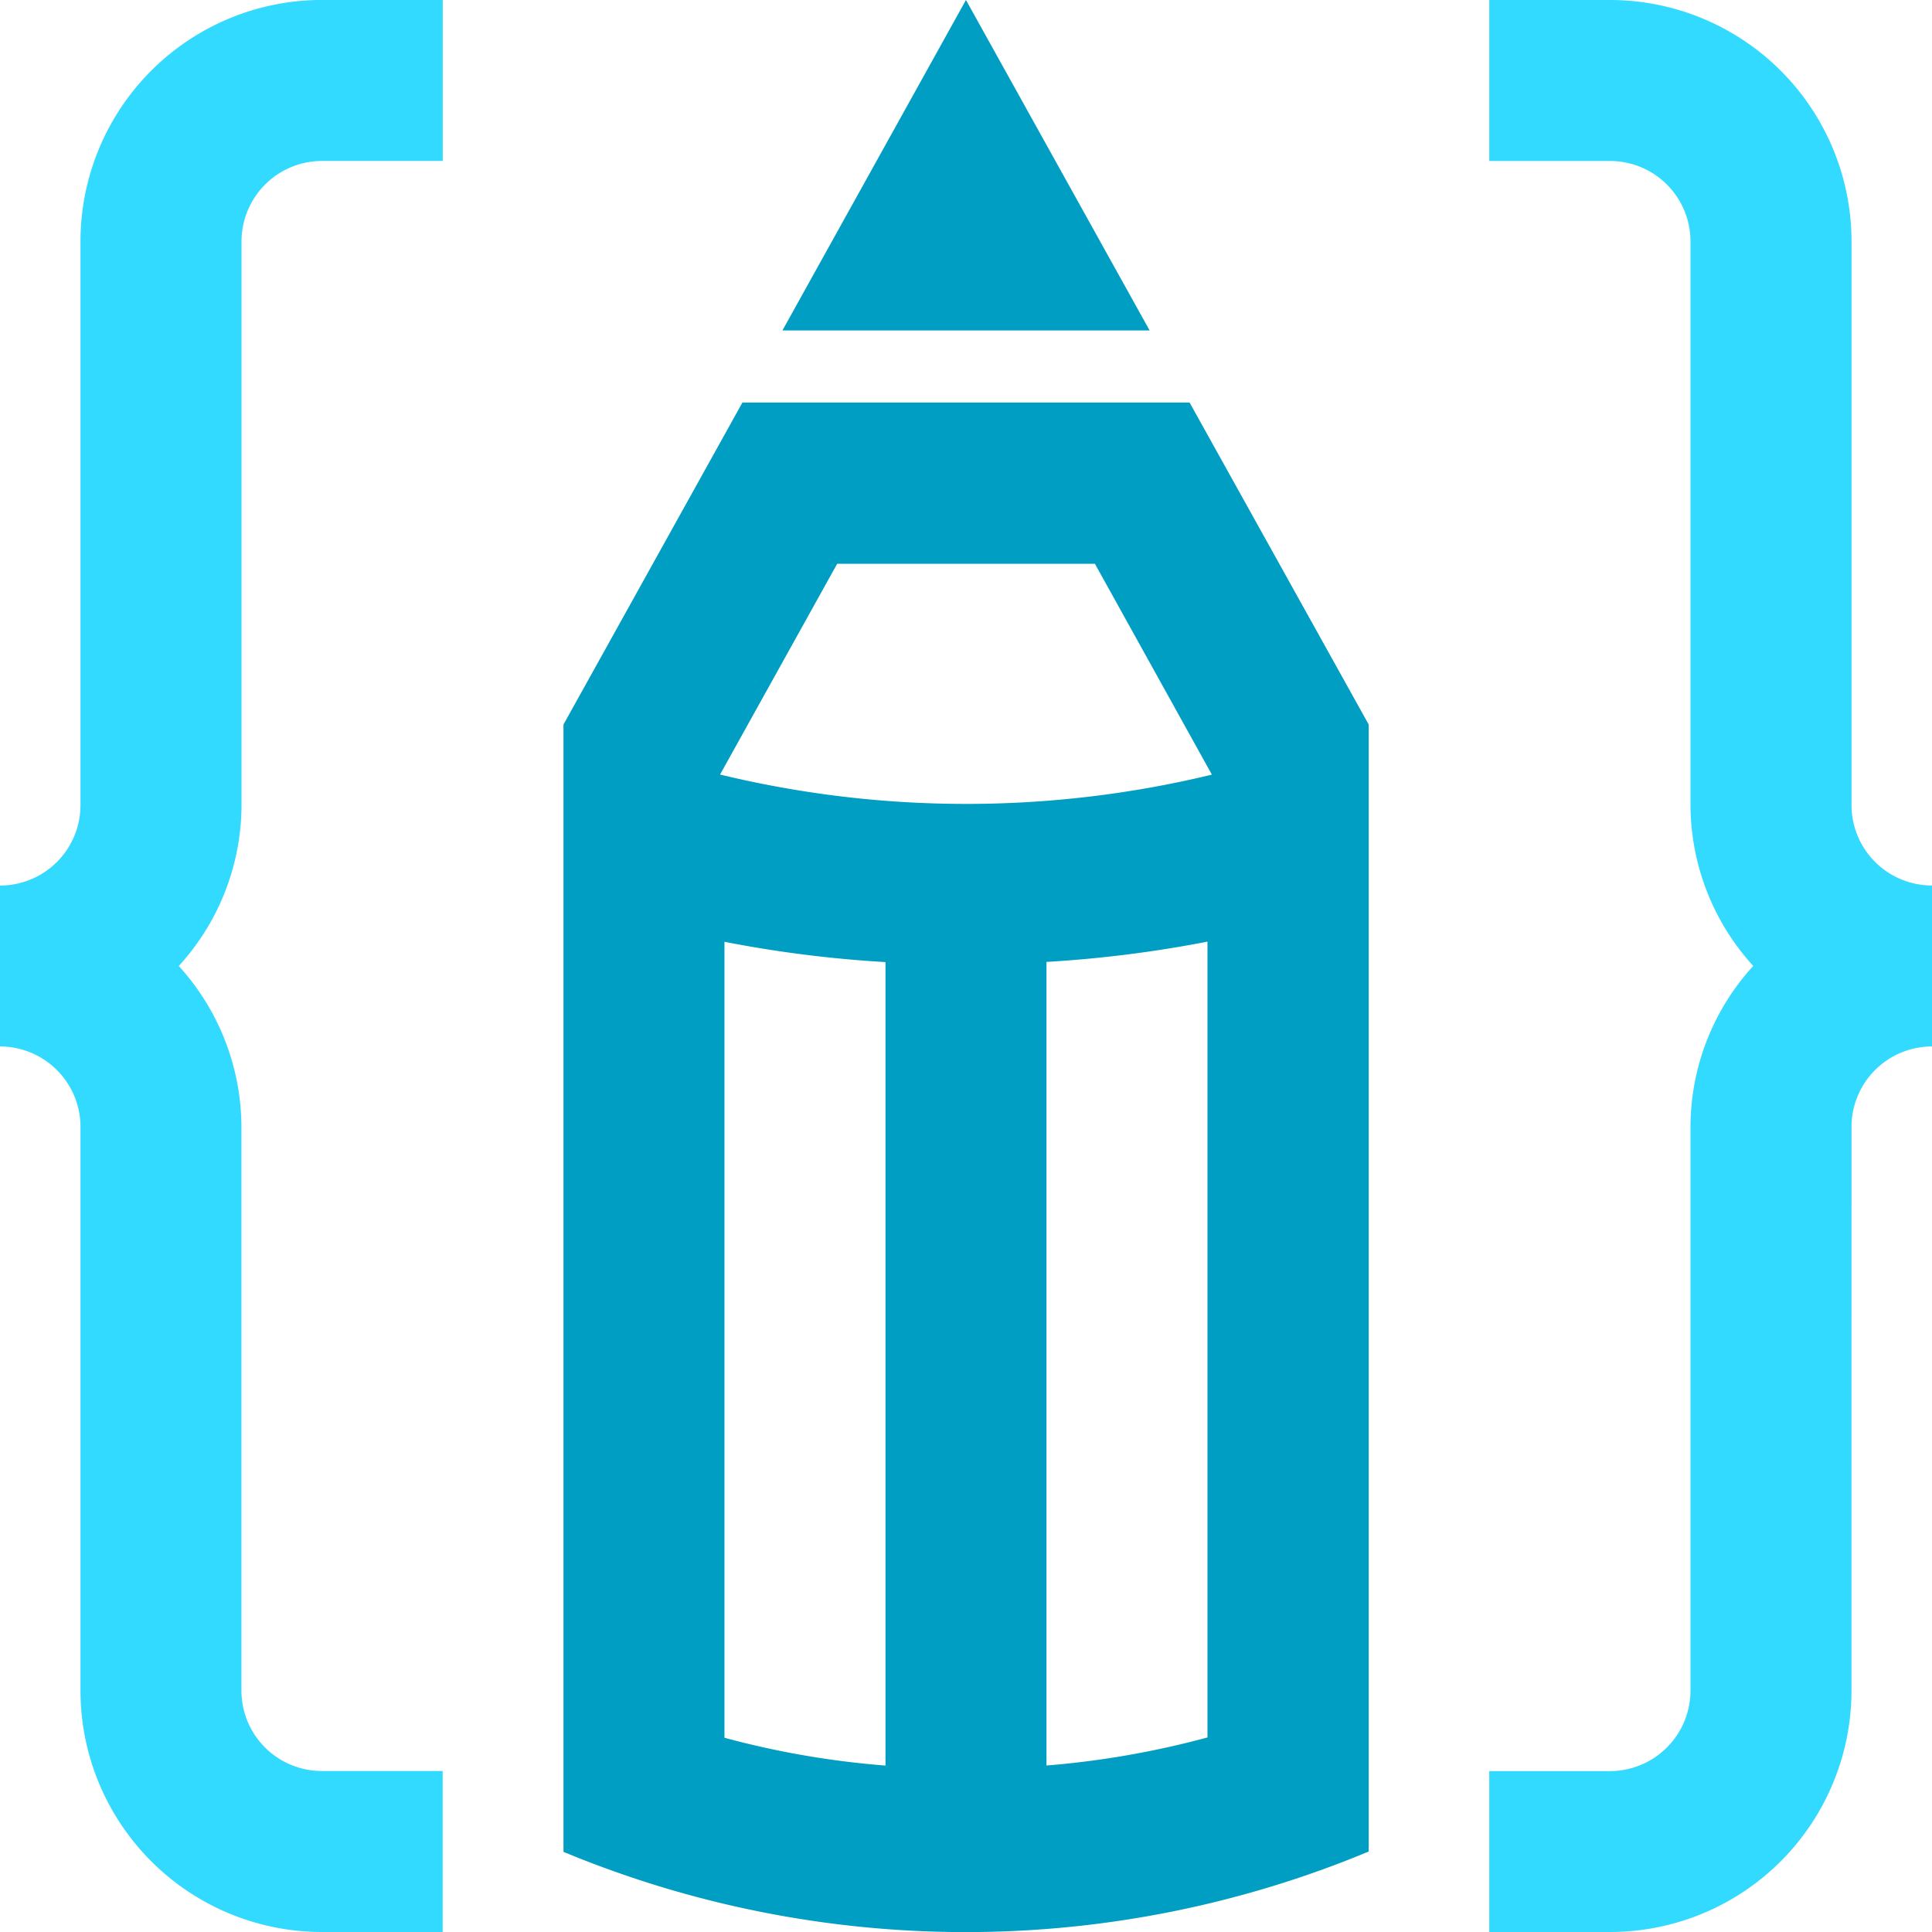 <svg xmlns="http://www.w3.org/2000/svg" width="42.948" height="42.949" viewBox="0 0 42.948 42.949">
  <g id="Group_36" data-name="Group 36" transform="translate(-415.001 -3386)">
    <g id="Drawing" transform="translate(415.001 3386)">
      <path id="Path_36" data-name="Path 36" d="M49.83,16.721H41.667l4.08-7.346Z" transform="translate(-24.274 -9.375)" fill="#009ec2"/>
      <path id="Path_37" data-name="Path 37" d="M45.167,25h-9.94l-3.978,7.158v25.06a23.3,23.3,0,0,0,17.9-.007V32.158ZM38.407,55.3a19.445,19.445,0,0,1-3.579-.618V36.988a26.717,26.717,0,0,0,3.579.451Zm7.158-.625a19.777,19.777,0,0,1-3.579.624V37.435a26.894,26.894,0,0,0,3.579-.451Zm-10.838-21.4,2.606-4.69h5.73l2.6,4.687A23.238,23.238,0,0,1,34.727,33.269Z" transform="translate(-18.723 -16.052)" fill="#009ec2"/>
      <path id="Path_38" data-name="Path 38" d="M11.164,14.743a5.369,5.369,0,0,1,5.369-5.369h2.684v3.579H16.533a1.79,1.79,0,0,0-1.789,1.789V27.27a5.32,5.32,0,0,1-1.395,3.579,5.335,5.335,0,0,1,1.393,3.579l0,12.527a1.788,1.788,0,0,0,1.789,1.789h2.684v3.579H16.533a5.369,5.369,0,0,1-5.369-5.369V34.427a1.789,1.789,0,0,0-1.789-1.789V29.06a1.788,1.788,0,0,0,1.789-1.789Z" transform="translate(-9.375 -9.375)" fill="#33daff"/>
      <path id="Path_39" data-name="Path 39" d="M75.239,46.956a5.368,5.368,0,0,1-5.369,5.367H67.187V48.746h2.684a1.791,1.791,0,0,0,1.789-1.79V34.427a5.312,5.312,0,0,1,1.395-3.579A5.336,5.336,0,0,1,71.66,27.27V14.743a1.788,1.788,0,0,0-1.789-1.789H67.187V9.375h2.684a5.37,5.37,0,0,1,5.369,5.369V27.27a1.788,1.788,0,0,0,1.789,1.789v3.579a1.788,1.788,0,0,0-1.789,1.789Z" transform="translate(-34.081 -9.375)" fill="#33daff"/>
    </g>
  </g>
</svg>
